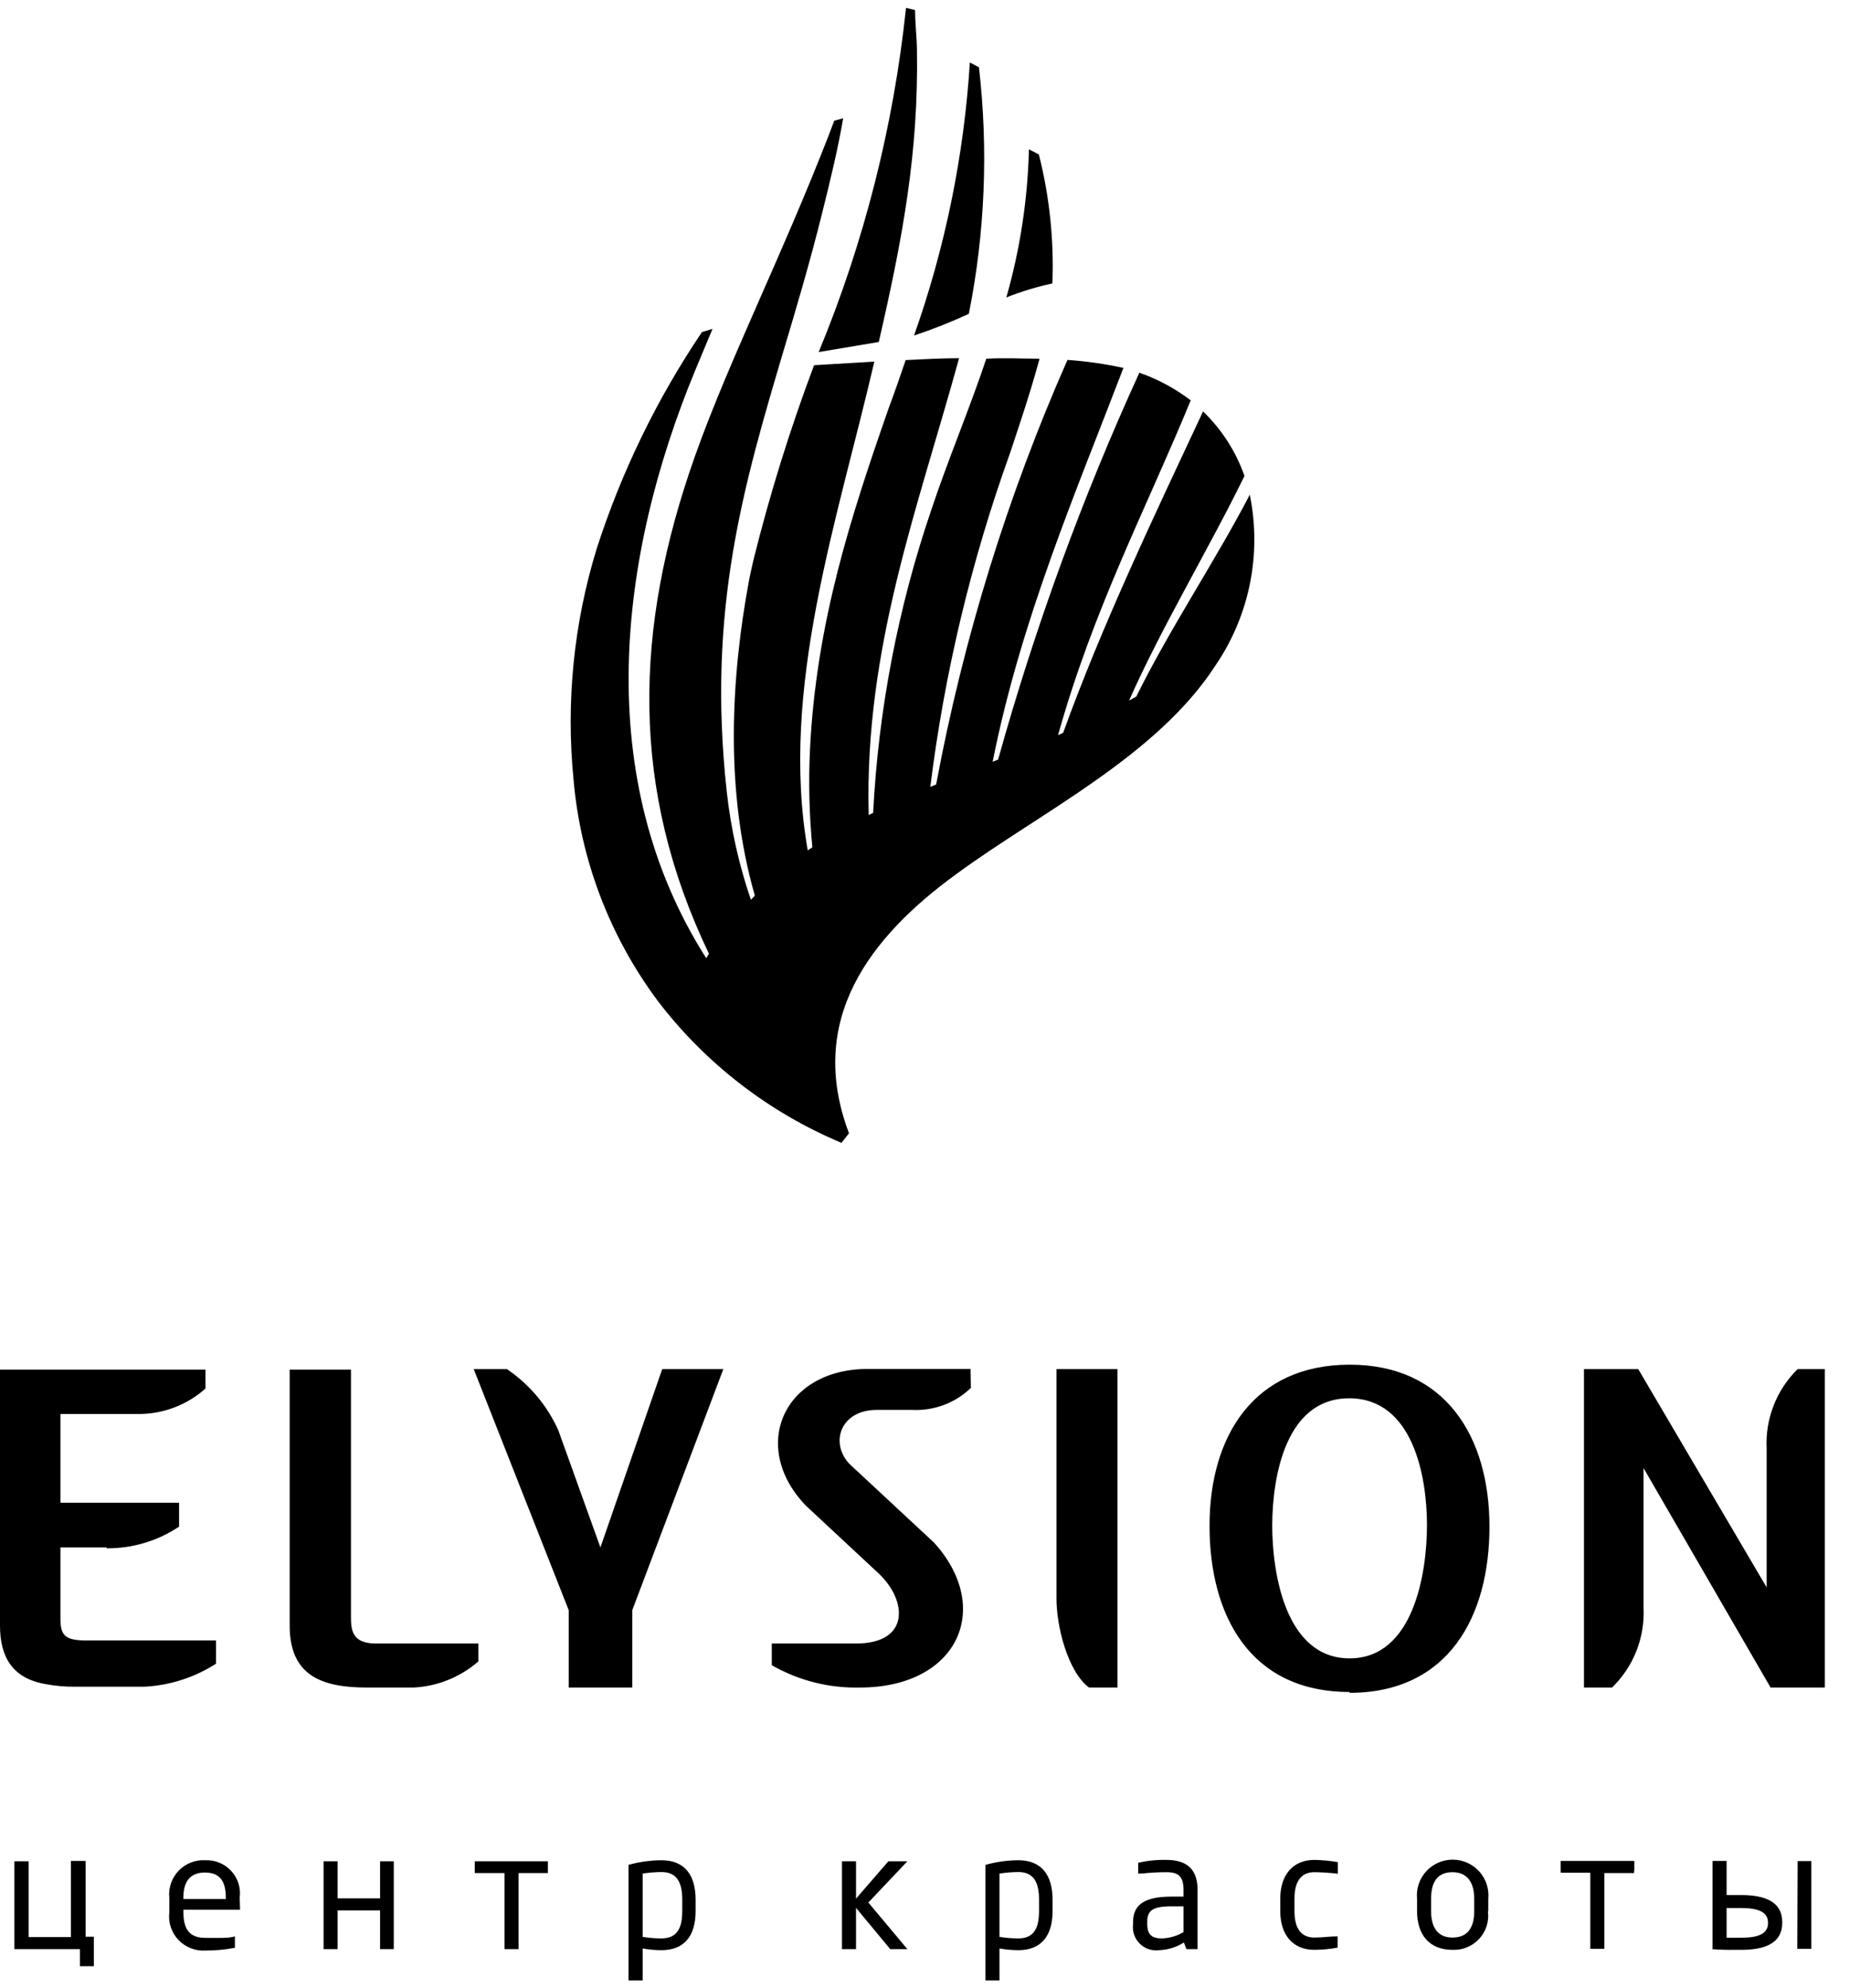 <?xml version="1.0" encoding="UTF-8"?> <svg xmlns="http://www.w3.org/2000/svg" width="465" height="500" viewBox="0 0 465 500" fill="none"> <path fill-rule="evenodd" clip-rule="evenodd" d="M218.292 478.569L228.195 468.097H223.417L215.279 477.496V468.097H211.748V490.2H215.279V479.814L223.89 490.2H228.195L218.465 478.569H218.292ZM251.359 498.053H247.829V468.999C250.52 468.247 253.3 467.858 256.095 467.84C262.08 467.84 264.707 471.745 264.707 477.754V480.629C264.707 486.938 261.778 490.457 256.095 490.457C254.507 490.448 252.923 490.305 251.359 490.028V498.053ZM261.305 480.629C261.305 484.921 260.013 487.496 256.095 487.496C254.509 487.493 252.925 487.365 251.359 487.11V471.187C252.927 470.948 254.51 470.819 256.095 470.801C260.057 470.801 261.305 473.548 261.305 477.754V480.629ZM301.174 490.2H298.375L297.73 488.526C295.873 489.709 293.732 490.376 291.53 490.457C290.644 490.575 289.744 490.489 288.897 490.206C288.05 489.923 287.279 489.451 286.643 488.826C286.007 488.2 285.524 487.438 285.229 486.597C284.934 485.757 284.836 484.86 284.942 483.977V483.505C284.942 479.213 287.482 476.981 294.673 476.981H297.644V475.393C297.644 472.003 296.481 470.844 293.338 470.844C291.281 470.842 289.225 470.957 287.181 471.187H286.234V468.483C288.561 467.942 290.948 467.697 293.338 467.754C298.935 467.754 301.174 470.543 301.174 475.307V490.2ZM297.644 485.908C296.002 486.893 294.134 487.44 292.219 487.496C289.851 487.496 288.516 486.723 288.516 483.848V483.376C288.516 480.5 289.808 479.428 294.673 479.428H297.644V485.908ZM336.394 486.981C334.413 486.981 332.604 487.281 330.581 487.281C327.309 487.281 325.544 485.135 325.544 480.629V477.496C325.544 472.947 327.352 470.844 330.581 470.844C332.538 470.866 334.493 470.995 336.437 471.23V468.312C334.502 467.977 332.544 467.791 330.581 467.754C325.07 467.754 321.97 471.616 321.97 477.496V480.629C321.97 486.552 325.07 490.371 330.581 490.371C332.531 490.36 334.477 490.173 336.394 489.813V486.981ZM374.282 480.586V477.539C374.405 476.293 374.264 475.036 373.87 473.847C373.476 472.659 372.837 471.566 371.993 470.638C371.15 469.71 370.121 468.969 368.972 468.462C367.824 467.955 366.582 467.693 365.327 467.693C364.071 467.693 362.829 467.955 361.681 468.462C360.532 468.969 359.504 469.71 358.66 470.638C357.817 471.566 357.177 472.659 356.783 473.847C356.388 475.036 356.248 476.293 356.371 477.539V480.586C356.371 486.509 359.385 490.371 365.284 490.371C366.54 490.426 367.793 490.206 368.955 489.726C370.117 489.246 371.16 488.518 372.009 487.593C372.858 486.669 373.495 485.57 373.872 484.375C374.25 483.179 374.361 481.915 374.196 480.672L374.282 480.586ZM370.751 480.586C370.751 484.878 369.03 487.281 365.284 487.281C361.538 487.281 359.901 484.706 359.901 480.586V477.539C359.901 473.248 361.538 470.844 365.284 470.844C369.03 470.844 370.751 473.462 370.751 477.539V480.586ZM411.008 470.157V468.012H392.494V470.973H399.943V490.114H403.474V471.059H410.922L411.008 470.157ZM451.997 490.114H455.527V468.055H452.083L451.997 490.114ZM430.684 490.114V468.012H434.215V476.595H438.004C443.86 476.595 448.208 478.312 448.208 483.333V483.633C448.208 488.655 443.902 490.371 438.004 490.371H436.195C434.258 490.414 431.89 490.328 430.555 490.2L430.684 490.114ZM444.634 483.633C444.634 486.337 442.223 487.324 437.875 487.324H434.215V479.857H437.875C442.18 479.857 444.634 480.844 444.634 483.548V483.633ZM137.78 470.243V468.097H119.395V471.059H126.887V490.2H130.417V471.059H137.78V470.243ZM161.632 498.053H158.058V468.999C160.751 468.253 163.531 467.863 166.325 467.84C172.353 467.84 174.936 471.745 174.936 477.754V480.629C174.936 486.938 172.051 490.457 166.325 490.457C164.751 490.45 163.181 490.306 161.632 490.028V498.053ZM171.578 480.629C171.578 484.921 170.286 487.496 166.325 487.496C164.753 487.493 163.183 487.365 161.632 487.11V471.187C163.185 470.95 164.754 470.821 166.325 470.801C170.329 470.801 171.578 473.548 171.578 477.754V480.629ZM17.827 487.153H7.193V468.097H3.619V490.2H20.109V494.491H23.597V487.067H21.53V468.012H17.827V487.153ZM60.366 480.286H46.115V480.844C46.115 485.607 48.009 487.367 51.712 487.367C52.831 487.367 54.08 487.367 55.285 487.367C56.491 487.367 57.826 487.367 59.074 486.981V489.856C56.649 490.325 54.183 490.555 51.712 490.543C50.446 490.628 49.177 490.434 47.995 489.973C46.813 489.513 45.749 488.797 44.877 487.879C44.004 486.96 43.347 485.862 42.95 484.66C42.554 483.459 42.429 482.185 42.584 480.929V477.325C42.45 476.083 42.59 474.827 42.993 473.646C43.396 472.463 44.053 471.383 44.918 470.48C45.783 469.577 46.835 468.873 48.001 468.417C49.167 467.961 50.419 467.764 51.669 467.84C52.884 467.792 54.095 468.009 55.217 468.477C56.339 468.944 57.345 469.65 58.165 470.545C58.985 471.44 59.599 472.503 59.965 473.659C60.33 474.815 60.438 476.037 60.28 477.239L60.366 480.286ZM56.792 477.582H46.115V477.239C46.115 472.947 48.052 470.93 51.497 470.93C54.941 470.93 56.792 472.689 56.792 477.239V477.582ZM99.029 468.097H95.585V477.41H84.908V468.097H81.377V490.2H84.908V480.457H95.585V490.2H99.029V468.097Z" fill="black"></path> <path fill-rule="evenodd" clip-rule="evenodd" d="M264.662 71.287C260.709 72.134 256.834 73.311 253.08 74.806C256.542 62.678 258.451 50.161 258.763 37.555L261.26 38.842C263.942 49.44 265.087 60.366 264.662 71.287ZM243.651 78.926C239.165 81.001 234.565 82.821 229.873 84.377C237.707 62.243 242.43 39.135 243.909 15.71L246.191 16.912C248.58 37.589 247.723 58.512 243.651 78.926ZM285.759 175.189L283.951 176.176C292.088 157.765 304.273 137.551 312.97 119.698C310.816 113.553 307.247 107.997 302.55 103.475C290.495 129.225 277.019 157.508 267.375 184.288L266.083 184.888C275.038 152.915 288.472 127.465 299.45 100.685C295.539 97.705 291.18 95.358 286.534 93.733C272.166 125.19 260.29 157.72 251.013 191.025L249.636 191.583C256.783 155.705 270.69 123.517 282.53 92.531C277.893 91.514 273.187 90.84 268.451 90.514C253.366 124.724 242.284 160.553 235.427 197.291L233.963 197.892C237.517 169.243 244.246 141.075 254.027 113.904C256.61 106.136 259.151 98.625 261.433 90.213C257.127 90.213 252.822 89.956 248.043 90.213C243.737 103.089 238.485 115.406 234.222 128.195C225.837 152.807 220.911 178.457 219.583 204.415L218.464 204.973C217.345 162.958 230.863 127.723 241.197 90.085C236.892 90.085 232.242 90.342 227.763 90.557C226.386 94.634 224.965 98.711 223.458 102.745C214.072 129.654 205.246 156.52 203.696 188.579C203.31 196.752 203.512 204.941 204.299 213.085L203.136 213.857C195.989 173.129 210.67 130.727 219.884 90.943L204.729 91.845C198.682 107.915 193.578 124.322 189.445 140.984C189.1 142.572 188.712 144.16 188.411 145.748C183.761 170.597 182.297 199.051 189.832 225.23L188.842 226.303C185.823 217.482 183.787 208.358 182.771 199.093C177.733 153.216 187.076 121.843 197.194 87.725C200.423 76.952 203.696 65.88 206.666 53.949C208.647 46.009 210.67 37.812 212.049 29.744L209.81 30.345L208.26 34.422C202.49 49.185 196.721 62.318 191.339 74.549C185.139 88.712 179.413 101.672 174.806 114.633C159.349 158.151 158.445 198.45 178.293 239.865L177.604 240.98C148.843 195.746 155.302 140.298 174.892 93.003C176.313 89.57 177.906 85.836 179.197 82.703L176.528 83.519C165.182 100.359 156.268 118.708 150.049 138.023C144.284 156.792 142.309 176.513 144.236 196.046C145.987 216.253 153.353 235.572 165.506 251.839C177.496 267.509 193.394 279.775 211.618 287.416L213.512 285.013C202.792 256.688 218.42 235.83 240.68 219.694C261.691 204.286 290.926 190.167 305.693 167.335C309.928 161.116 312.871 154.115 314.35 146.744C315.829 139.373 315.813 131.783 314.305 124.418C305.693 140.984 294.069 158.28 285.759 175.189ZM227.85 1.977L230.132 2.534C230.132 5.925 230.562 9.272 230.605 12.663C230.993 38.413 227.074 59.571 221.004 86.007L205.892 88.54C217.329 60.882 224.724 31.73 227.85 1.977Z" fill="black"></path> <path fill-rule="evenodd" clip-rule="evenodd" d="M92.268 424.406C80.642 424.406 72.849 421.23 72.849 408.827V344.452H88.263V406.638C88.263 410.072 88.651 413.205 94.248 413.334H120.296V417.84C115.764 421.786 110.032 424.099 104.022 424.406H92.268ZM413.331 369.215V404.406C413.503 408.109 412.886 411.806 411.521 415.253C410.155 418.7 408.072 421.82 405.408 424.406H398.348V344.323H411.996L444.288 399.214V364.322C444.098 360.629 444.695 356.939 446.038 353.492C447.381 350.045 449.44 346.921 452.081 344.323H458.926V424.406H445.278L413.331 369.215ZM265.694 402.132C265.694 408.87 268.449 420.329 273.875 424.406H281.022V344.323H265.694V402.132ZM244.166 349.044C242.224 350.923 239.914 352.384 237.381 353.336C234.848 354.289 232.145 354.712 229.442 354.581H220.486C211.445 354.581 208.603 362.778 213.597 368.142L234.866 387.926C249.85 404.406 240.937 424.406 216.224 424.406C208.469 424.589 200.814 422.644 194.093 418.784V413.334H215.276C228.882 413.334 228.193 402.561 221.046 395.781L202.618 378.614C188.453 363.808 197.021 344.28 218.247 344.28H244.081L244.166 349.044ZM150.995 389.171L166.538 344.323H181.909L159.003 404.965V424.406H143.029V404.965L119.134 344.323H127.486C133.139 348.151 137.612 353.47 140.404 359.688L150.995 389.171ZM26.823 389.171H15.198V407.111C15.198 411.402 16.49 412.475 21.355 412.561H54.336V418.398C48.974 421.851 42.8 423.848 36.425 424.191H19.203C16.545 424.245 13.889 424.015 11.28 423.505C3.143 422.046 0 416.724 0 408.827V344.452H51.666V349.216C47.106 353.288 41.212 355.561 35.09 355.611H15.198V377.927H45.036V383.935C39.655 387.541 33.307 389.441 26.823 389.386V389.171ZM319.944 383.506C319.944 395.695 323.302 417.067 339.405 417.067C355.508 417.067 358.866 395.609 358.866 383.506C358.866 371.403 355.378 351.748 339.405 351.662C323.431 351.576 320.03 371.061 319.944 383.506ZM339.405 425.522C314.389 425.522 304.185 406.295 304.185 383.721C304.185 361.146 315.337 343.207 339.448 343.207C363.559 343.207 374.581 361.404 374.581 383.935C374.581 406.466 364.334 425.736 339.362 425.736L339.405 425.522Z" fill="black"></path> </svg> 